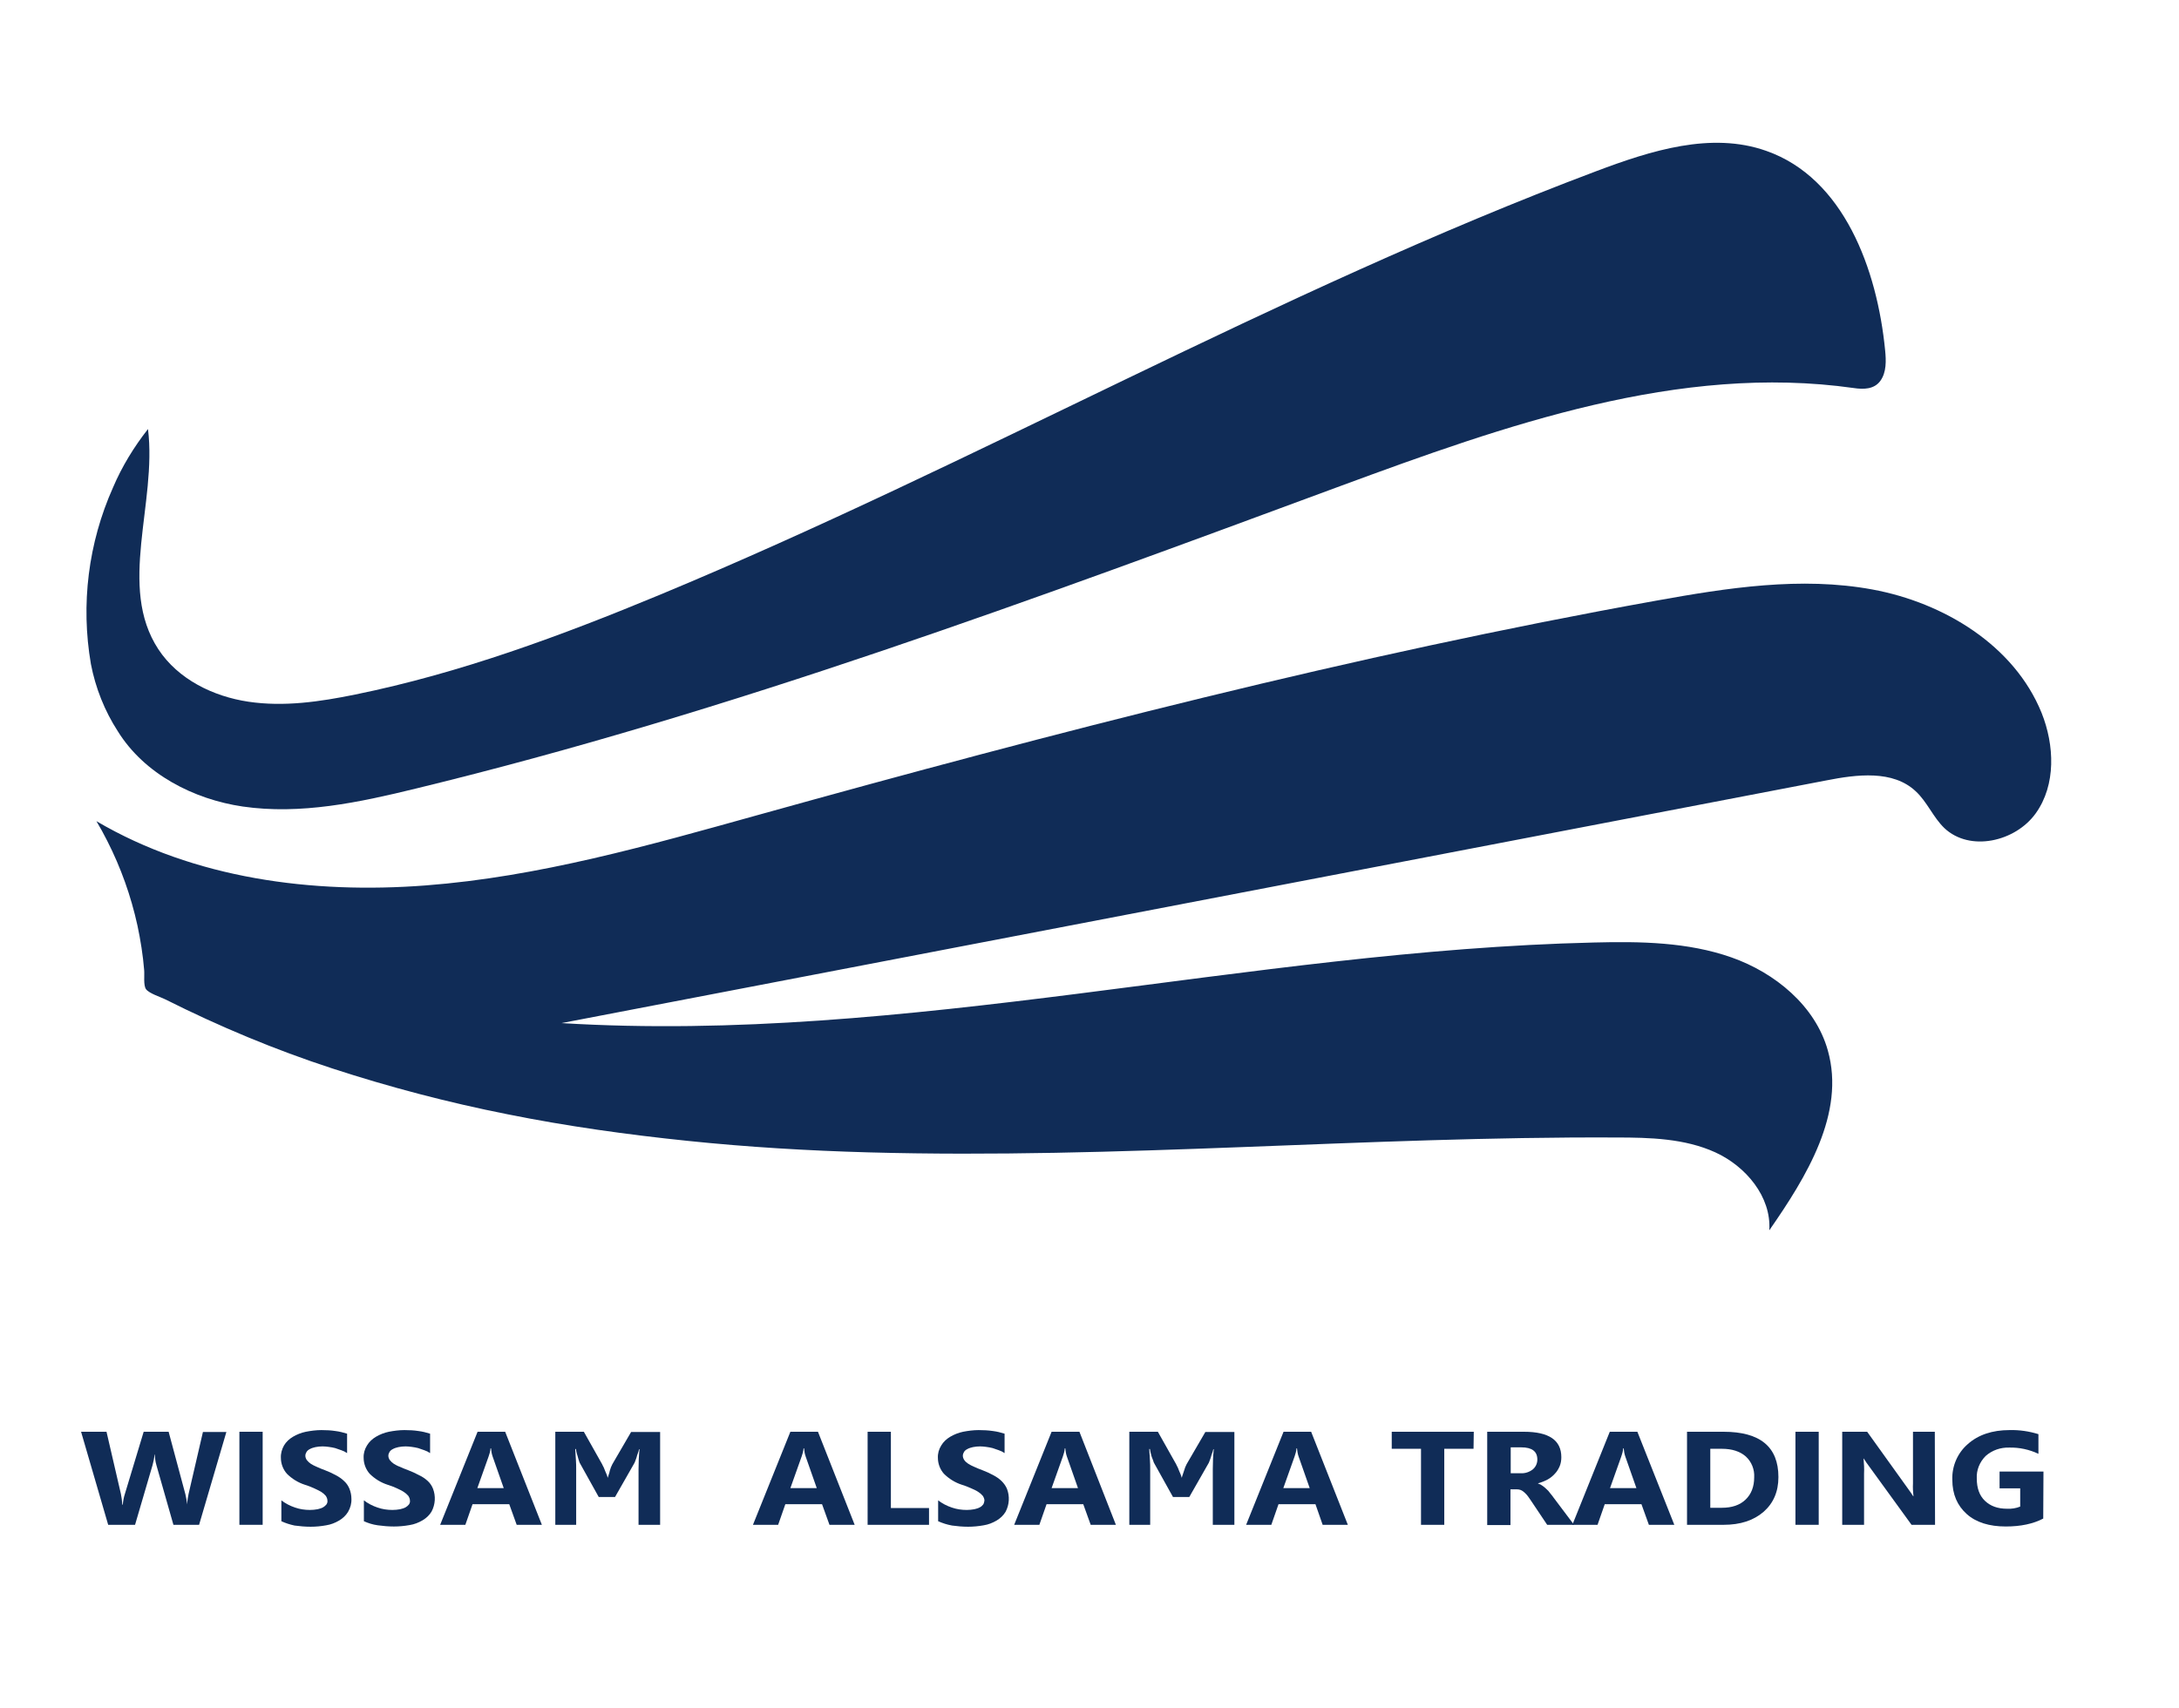 <?xml version="1.0" encoding="UTF-8"?>
<svg xmlns="http://www.w3.org/2000/svg" xmlns:xlink="http://www.w3.org/1999/xlink" version="1.1" id="Layer_1" x="0px" y="0px" viewBox="0 0 908.4 712.3" style="enable-background:new 0 0 908.4 712.3;" xml:space="preserve">
<style type="text/css">
	.st0{fill:#102C57;}
</style>
<path class="st0" d="M737.6,513c0.9-14-9.8-26.7-22.5-32.5s-27.3-6.2-41.3-6.2c-104-0.5-207.8,9.1-311.8,6.2  c-25.2-0.7-50.3-2.2-75.4-4.8s-50.3-6.1-75.1-11.1c-24.7-4.9-49.1-11.3-73-19.1c-23.9-7.8-47.1-17.5-69.6-28.8c-2-1-6.6-2.4-8-4.2  c-1.2-1.6-0.6-6-0.8-8c-0.5-6.2-1.5-12.5-2.8-18.6c-2.7-12.3-6.9-24.1-12.6-35.3c-1.4-2.8-2.9-5.5-4.5-8.2  c40.8,24,90,30.4,137.2,26.8s93.1-16.7,138.7-29.4c123.6-34.4,247.9-66.6,374.1-89.3c29.9-5.4,60.6-10.2,90.4-4.7  s59.1,23.3,70.5,51.4c5.4,13.5,6.1,30-2.4,41.9s-27.5,16.2-38.1,6.2c-4.7-4.5-7.2-11-12-15.4c-9.5-8.9-24.5-7-37.2-4.5L234.1,426.6  c143.8,8.8,286.3-30.2,430.3-33.6c19.4-0.5,39.2-0.2,57.4,6.2s35,20.2,40.2,38.8C769.4,464.2,753.1,490.7,737.6,513z"></path>
<path class="st0" d="M61.7,178.9c3.8,31-12.8,65.7,4.3,91.8c8.2,12.5,22.8,19.7,37.6,21.9s29.8,0,44.5-3  c43.7-8.9,85.8-24.5,127-41.6C407,193.2,531.7,121.7,665.4,71.4c22.8-8.6,48-16.6,70.9-8.5c32.3,11.3,46.3,49.3,49.6,83.3  c0.4,4.1,0.6,9-2,12.6s-7.1,3.6-11.1,3c-72.7-10.3-145.2,15.5-214.1,40.9c-126.9,46.9-253.9,94.2-385.3,126.1  c-23.7,5.8-48.1,11-72.2,7.5c-20.4-3-41-13.5-52.1-31.4c-5.5-8.5-9.3-18.1-11.2-28c-4.3-24.9-1.1-50.5,9.2-73.6  C50.8,194.6,55.8,186.4,61.7,178.9z"></path>
<path class="st0" d="M94.4,597L83,635.8H72.3l-7.1-24.9c-0.4-1.4-0.6-2.9-0.7-4.4h-0.1c-0.1,1.5-0.4,2.9-0.8,4.4l-7.3,24.9H45.1  L33.8,597h10.6l6,25.9c0.3,1.5,0.5,3,0.6,4.5h0.2c0.1-1.5,0.4-3.1,0.9-4.6l7.8-25.8h10.4l7,26.1c0.3,1.4,0.6,2.8,0.7,4.2l0,0  c0.1-1.5,0.3-2.9,0.6-4.3l6-25.9h9.8V597z"></path>
<path class="st0" d="M109.5,635.8h-9.7V597h9.7V635.8z"></path>
<path class="st0" d="M117.3,634.3v-8.7c1.7,1.3,3.6,2.3,5.7,3c2,0.7,4.1,1,6.2,1c1.1,0,2.1-0.1,3.2-0.3c0.8-0.2,1.6-0.4,2.3-0.8  c0.5-0.3,1-0.7,1.4-1.2c0.3-0.5,0.5-1,0.4-1.6c0-0.7-0.3-1.4-0.7-2c-0.6-0.7-1.2-1.2-2-1.7c-1-0.6-2-1-3-1.5c-1.1-0.5-2.4-1-3.7-1.4  c-2.8-0.9-5.4-2.5-7.5-4.6c-1.6-1.8-2.5-4.2-2.5-6.6c-0.1-1.8,0.4-3.6,1.3-5.2c0.9-1.5,2.2-2.7,3.7-3.6c1.7-1,3.5-1.7,5.4-2.1  c2.1-0.4,4.3-0.7,6.5-0.7c2,0,4,0.1,5.9,0.4c1.6,0.2,3.2,0.6,4.8,1.1v8.1c-0.7-0.5-1.5-0.9-2.4-1.2s-1.7-0.6-2.6-0.9  c-0.9-0.2-1.8-0.4-2.7-0.5c-0.8-0.1-1.7-0.2-2.5-0.2c-1,0-2,0.1-3,0.3c-0.8,0.2-1.6,0.4-2.3,0.8c-0.6,0.3-1.1,0.7-1.4,1.2  c-0.3,0.5-0.5,1-0.5,1.6s0.2,1.2,0.6,1.8c0.5,0.6,1,1.1,1.6,1.5c0.8,0.5,1.7,1,2.5,1.3c1,0.5,2.1,0.9,3.4,1.4  c1.6,0.6,3.1,1.3,4.6,2.1c1.3,0.7,2.5,1.5,3.5,2.5c1,0.9,1.7,2,2.2,3.2c0.5,1.3,0.8,2.7,0.8,4.1c0.1,1.9-0.4,3.8-1.4,5.5  c-0.9,1.5-2.2,2.7-3.7,3.6c-1.7,1-3.5,1.7-5.4,2c-2.2,0.4-4.3,0.6-6.5,0.6c-2.3,0-4.5-0.2-6.7-0.5  C120.9,635.7,119,635.1,117.3,634.3z"></path>
<path class="st0" d="M151.7,634.3v-8.7c1.7,1.3,3.6,2.3,5.7,3c2,0.7,4.1,1,6.2,1c1.1,0,2.1-0.1,3.2-0.3c0.8-0.2,1.6-0.4,2.3-0.8  c0.5-0.3,1-0.7,1.4-1.2c0.3-0.5,0.5-1,0.4-1.6c0-0.7-0.3-1.4-0.7-2c-0.6-0.7-1.2-1.2-2-1.7c-0.9-0.6-1.9-1-2.9-1.5  c-1.1-0.5-2.4-1-3.7-1.4c-2.8-0.9-5.4-2.5-7.5-4.6c-1.6-1.8-2.5-4.2-2.5-6.6c-0.1-1.8,0.4-3.6,1.4-5.2c0.9-1.5,2.2-2.7,3.7-3.6  c1.7-1,3.5-1.7,5.4-2.1c2.1-0.4,4.3-0.7,6.5-0.7c2,0,4,0.1,5.9,0.4c1.6,0.2,3.2,0.6,4.8,1.1v8.1c-0.7-0.5-1.5-0.9-2.4-1.2  s-1.7-0.6-2.6-0.9c-0.9-0.2-1.8-0.4-2.7-0.5c-0.8-0.1-1.7-0.2-2.5-0.2c-1,0-2,0.1-3,0.3c-0.8,0.2-1.6,0.4-2.3,0.8  c-0.6,0.3-1.1,0.7-1.4,1.2c-0.3,0.5-0.5,1-0.5,1.6s0.2,1.2,0.6,1.8c0.5,0.6,1,1.1,1.6,1.5c0.8,0.5,1.7,1,2.6,1.3  c1,0.5,2.1,0.9,3.4,1.4c1.6,0.6,3.1,1.3,4.6,2.1c1.3,0.6,2.5,1.4,3.6,2.4c1,0.9,1.7,2,2.2,3.2c1.2,3.1,1,6.6-0.6,9.6  c-0.9,1.5-2.2,2.7-3.7,3.6c-1.7,1-3.5,1.7-5.4,2c-2.2,0.4-4.4,0.6-6.6,0.6c-2.3,0-4.5-0.2-6.7-0.5  C155.3,635.7,153.5,635.1,151.7,634.3z"></path>
<path class="st0" d="M225.9,635.8h-10.5l-3.1-8.6H197l-3,8.6h-10.5l15.6-38.8h11.5L225.9,635.8z M210,620.5l-4.6-13.1  c-0.4-1.1-0.6-2.3-0.7-3.5h-0.2c-0.1,1.2-0.4,2.3-0.8,3.4l-4.7,13.2L210,620.5L210,620.5z"></path>
<path class="st0" d="M274.9,635.8h-8.7v-23.2c0-2.5,0.1-5.3,0.4-8.3h-0.2c-0.1,0.6-0.3,1.2-0.5,1.7s-0.4,1.1-0.5,1.6s-0.4,1-0.5,1.4  s-0.3,0.7-0.4,1l-8.1,14.2h-6.8l-7.9-14.2c-0.1-0.2-0.2-0.4-0.3-0.8s-0.3-0.8-0.4-1.3s-0.3-1-0.5-1.7s-0.3-1.3-0.4-2h-0.3  c0.1,1.7,0.2,3.3,0.3,4.7s0.1,2.6,0.1,3.6v23.3h-8.7V597h11.9l7.6,13.5c0.2,0.4,0.4,0.9,0.7,1.4c0.2,0.5,0.4,1,0.6,1.5  s0.4,1,0.6,1.4c0.2,0.4,0.3,0.9,0.4,1.3h0.1c0.1-0.4,0.2-0.8,0.4-1.3s0.3-1,0.4-1.5c0.2-0.5,0.3-1,0.5-1.5s0.4-0.9,0.6-1.3l7.8-13.4  h12.1v38.7H274.9z"></path>
<path class="st0" d="M356.3,635.8h-10.5l-3.1-8.6h-15.3l-3,8.6h-10.5l15.6-38.8H341L356.3,635.8z M340.5,620.5l-4.6-13.1  c-0.4-1.1-0.6-2.3-0.7-3.5H335c-0.1,1.2-0.4,2.3-0.8,3.4l-4.7,13.2L340.5,620.5L340.5,620.5z"></path>
<path class="st0" d="M387.3,635.8h-25.6V597h9.7v31.8h15.9V635.8z"></path>
<path class="st0" d="M391.1,634.3v-8.7c1.7,1.3,3.6,2.3,5.7,3c2,0.7,4.1,1,6.2,1c1.1,0,2.1-0.1,3.2-0.3c0.8-0.2,1.6-0.4,2.3-0.8  c0.6-0.3,1-0.7,1.4-1.2c0.3-0.5,0.4-1,0.5-1.6c0-0.7-0.3-1.4-0.7-2c-0.6-0.7-1.2-1.2-2-1.7c-0.9-0.6-1.9-1-3-1.5s-2.4-1-3.7-1.4  c-2.8-0.9-5.4-2.5-7.5-4.6c-1.6-1.8-2.5-4.2-2.5-6.6c-0.1-1.8,0.4-3.6,1.4-5.2c0.9-1.5,2.2-2.7,3.7-3.6c1.7-1,3.5-1.7,5.4-2.1  c2.1-0.4,4.3-0.7,6.5-0.7c2,0,4,0.1,6,0.4c1.6,0.2,3.2,0.6,4.8,1.1v8.1c-0.7-0.5-1.5-0.9-2.4-1.2s-1.7-0.6-2.6-0.9  c-0.9-0.2-1.8-0.4-2.7-0.5c-0.8-0.1-1.7-0.2-2.5-0.2c-1,0-2,0.1-3,0.3c-0.8,0.2-1.6,0.4-2.3,0.8c-0.6,0.3-1.1,0.7-1.4,1.2  s-0.5,1-0.5,1.6s0.2,1.2,0.6,1.8s1,1.1,1.6,1.5c0.8,0.5,1.7,1,2.5,1.3c1,0.5,2.1,0.9,3.4,1.4c1.6,0.6,3.1,1.3,4.6,2.1  c1.3,0.7,2.5,1.5,3.5,2.5c0.9,0.9,1.7,2,2.2,3.2c1.2,3.1,1,6.6-0.6,9.6c-0.9,1.5-2.2,2.7-3.7,3.6c-1.7,1-3.5,1.7-5.4,2  c-2.2,0.4-4.4,0.6-6.5,0.6c-2.3,0-4.5-0.2-6.7-0.5C394.7,635.7,392.9,635.1,391.1,634.3z"></path>
<path class="st0" d="M465.2,635.8h-10.5l-3.1-8.6h-15.3l-3,8.6h-10.5l15.6-38.8H450L465.2,635.8z M449.4,620.5l-4.6-13.1  c-0.4-1.1-0.6-2.3-0.7-3.5h-0.2c-0.1,1.2-0.4,2.3-0.8,3.4l-4.7,13.2L449.4,620.5L449.4,620.5z"></path>
<path class="st0" d="M514.3,635.8h-8.7v-23.2c0-2.5,0.1-5.3,0.4-8.3h-0.2c-0.1,0.6-0.3,1.2-0.5,1.7s-0.4,1.1-0.5,1.6s-0.4,1-0.5,1.4  s-0.3,0.7-0.4,1l-8.1,14.2H489l-7.9-14.2c-0.1-0.2-0.2-0.4-0.3-0.8s-0.3-0.8-0.5-1.3s-0.3-1-0.5-1.7s-0.3-1.3-0.4-2h-0.3  c0.1,1.7,0.2,3.3,0.3,4.7s0.1,2.6,0.1,3.6v23.3h-8.7V597h11.9l7.6,13.5c0.2,0.4,0.4,0.9,0.7,1.4c0.2,0.5,0.4,1,0.6,1.5  s0.4,1,0.6,1.4s0.3,0.9,0.4,1.3h0.1c0.1-0.4,0.2-0.8,0.4-1.3s0.3-1,0.5-1.5s0.3-1,0.5-1.5c0.2-0.4,0.4-0.9,0.6-1.3l7.8-13.4h12.1  v38.7H514.3z"></path>
<path class="st0" d="M561.9,635.8h-10.5l-3-8.6H533l-3,8.6h-10.5l15.6-38.8h11.5L561.9,635.8z M546,620.5l-4.6-13.1  c-0.4-1.1-0.6-2.3-0.7-3.5h-0.2c-0.1,1.2-0.4,2.3-0.8,3.4l-4.7,13.2L546,620.5L546,620.5z"></path>
<path class="st0" d="M614.3,604.1h-12.2v31.7h-9.7v-31.7h-12.2V597h34.2L614.3,604.1L614.3,604.1z"></path>
<path class="st0" d="M656.2,635.8H645l-6.7-10c-0.5-0.8-1-1.4-1.4-2c-0.4-0.5-0.9-1.1-1.4-1.5c-0.4-0.4-0.9-0.7-1.5-1  c-0.5-0.2-1.1-0.3-1.7-0.3h-2.6v14.9H620V597h15.3c10.4,0,15.6,3.5,15.6,10.6c0,1.3-0.2,2.6-0.7,3.8c-0.5,1.1-1.1,2.2-2,3.1  c-0.9,1-1.9,1.8-3,2.4c-1.3,0.7-2.6,1.2-4,1.6v0.1c0.7,0.2,1.3,0.5,1.8,0.9c0.6,0.4,1.2,0.9,1.7,1.4c0.6,0.5,1.1,1.1,1.6,1.8  c0.5,0.6,1,1.2,1.4,1.8L656.2,635.8z M629.8,603.5v10.8h4.2c1.8,0.1,3.6-0.5,5-1.6c1.2-1,1.9-2.5,1.9-4.1c0-3.4-2.2-5.1-6.7-5.1  L629.8,603.5L629.8,603.5z"></path>
<path class="st0" d="M698,635.8h-10.6l-3.1-8.6H669l-3,8.6h-10.5l15.6-38.8h11.5L698,635.8z M682.2,620.5l-4.6-13.1  c-0.4-1.1-0.6-2.3-0.7-3.5h-0.2c-0.1,1.2-0.4,2.3-0.8,3.4l-4.7,13.2L682.2,620.5L682.2,620.5z"></path>
<path class="st0" d="M703.3,635.8V597h15.2c15.3,0,22.9,6.3,22.9,18.9c0,6.1-2.1,10.9-6.2,14.5c-4.2,3.6-9.7,5.4-16.6,5.4  L703.3,635.8z M713,604.1v24.6h4.8c4.2,0,7.5-1.1,9.9-3.4c2.4-2.3,3.6-5.4,3.6-9.3c0.2-3.3-1.1-6.5-3.5-8.7c-2.4-2.1-5.7-3.2-10-3.2  L713,604.1z"></path>
<path class="st0" d="M758.2,635.8h-9.7V597h9.7V635.8z"></path>
<path class="st0" d="M806.7,635.8h-9.8l-17.7-24.4c-0.8-1-1.5-2.1-2.2-3.2h-0.1c0.2,2.1,0.3,4.2,0.2,6.3v21.3H768V597h10.4l17,23.7  c0.8,1.1,1.5,2.1,2.2,3.2h0.1c-0.2-1.8-0.3-3.6-0.2-5.3V597h9.1L806.7,635.8z"></path>
<path class="st0" d="M851.8,633.2c-4.2,2.2-9.4,3.3-15.6,3.3c-6.9,0-12.4-1.7-16.3-5.2s-6-8.2-6-14.3c-0.2-5.7,2.2-11.2,6.5-14.9  c4.3-3.8,10.1-5.8,17.4-5.8c4.1-0.1,8.1,0.5,12,1.7v8.2c-3.8-1.8-8-2.7-12.2-2.6c-3.6-0.1-7.1,1.1-9.8,3.5c-2.5,2.5-3.9,5.9-3.7,9.4  c0,4,1.1,7.1,3.4,9.3c2.3,2.2,5.3,3.3,9.2,3.3c1.9,0.1,3.8-0.2,5.5-0.9v-7.6h-8.6v-7h18.3L851.8,633.2z"></path>
</svg>
